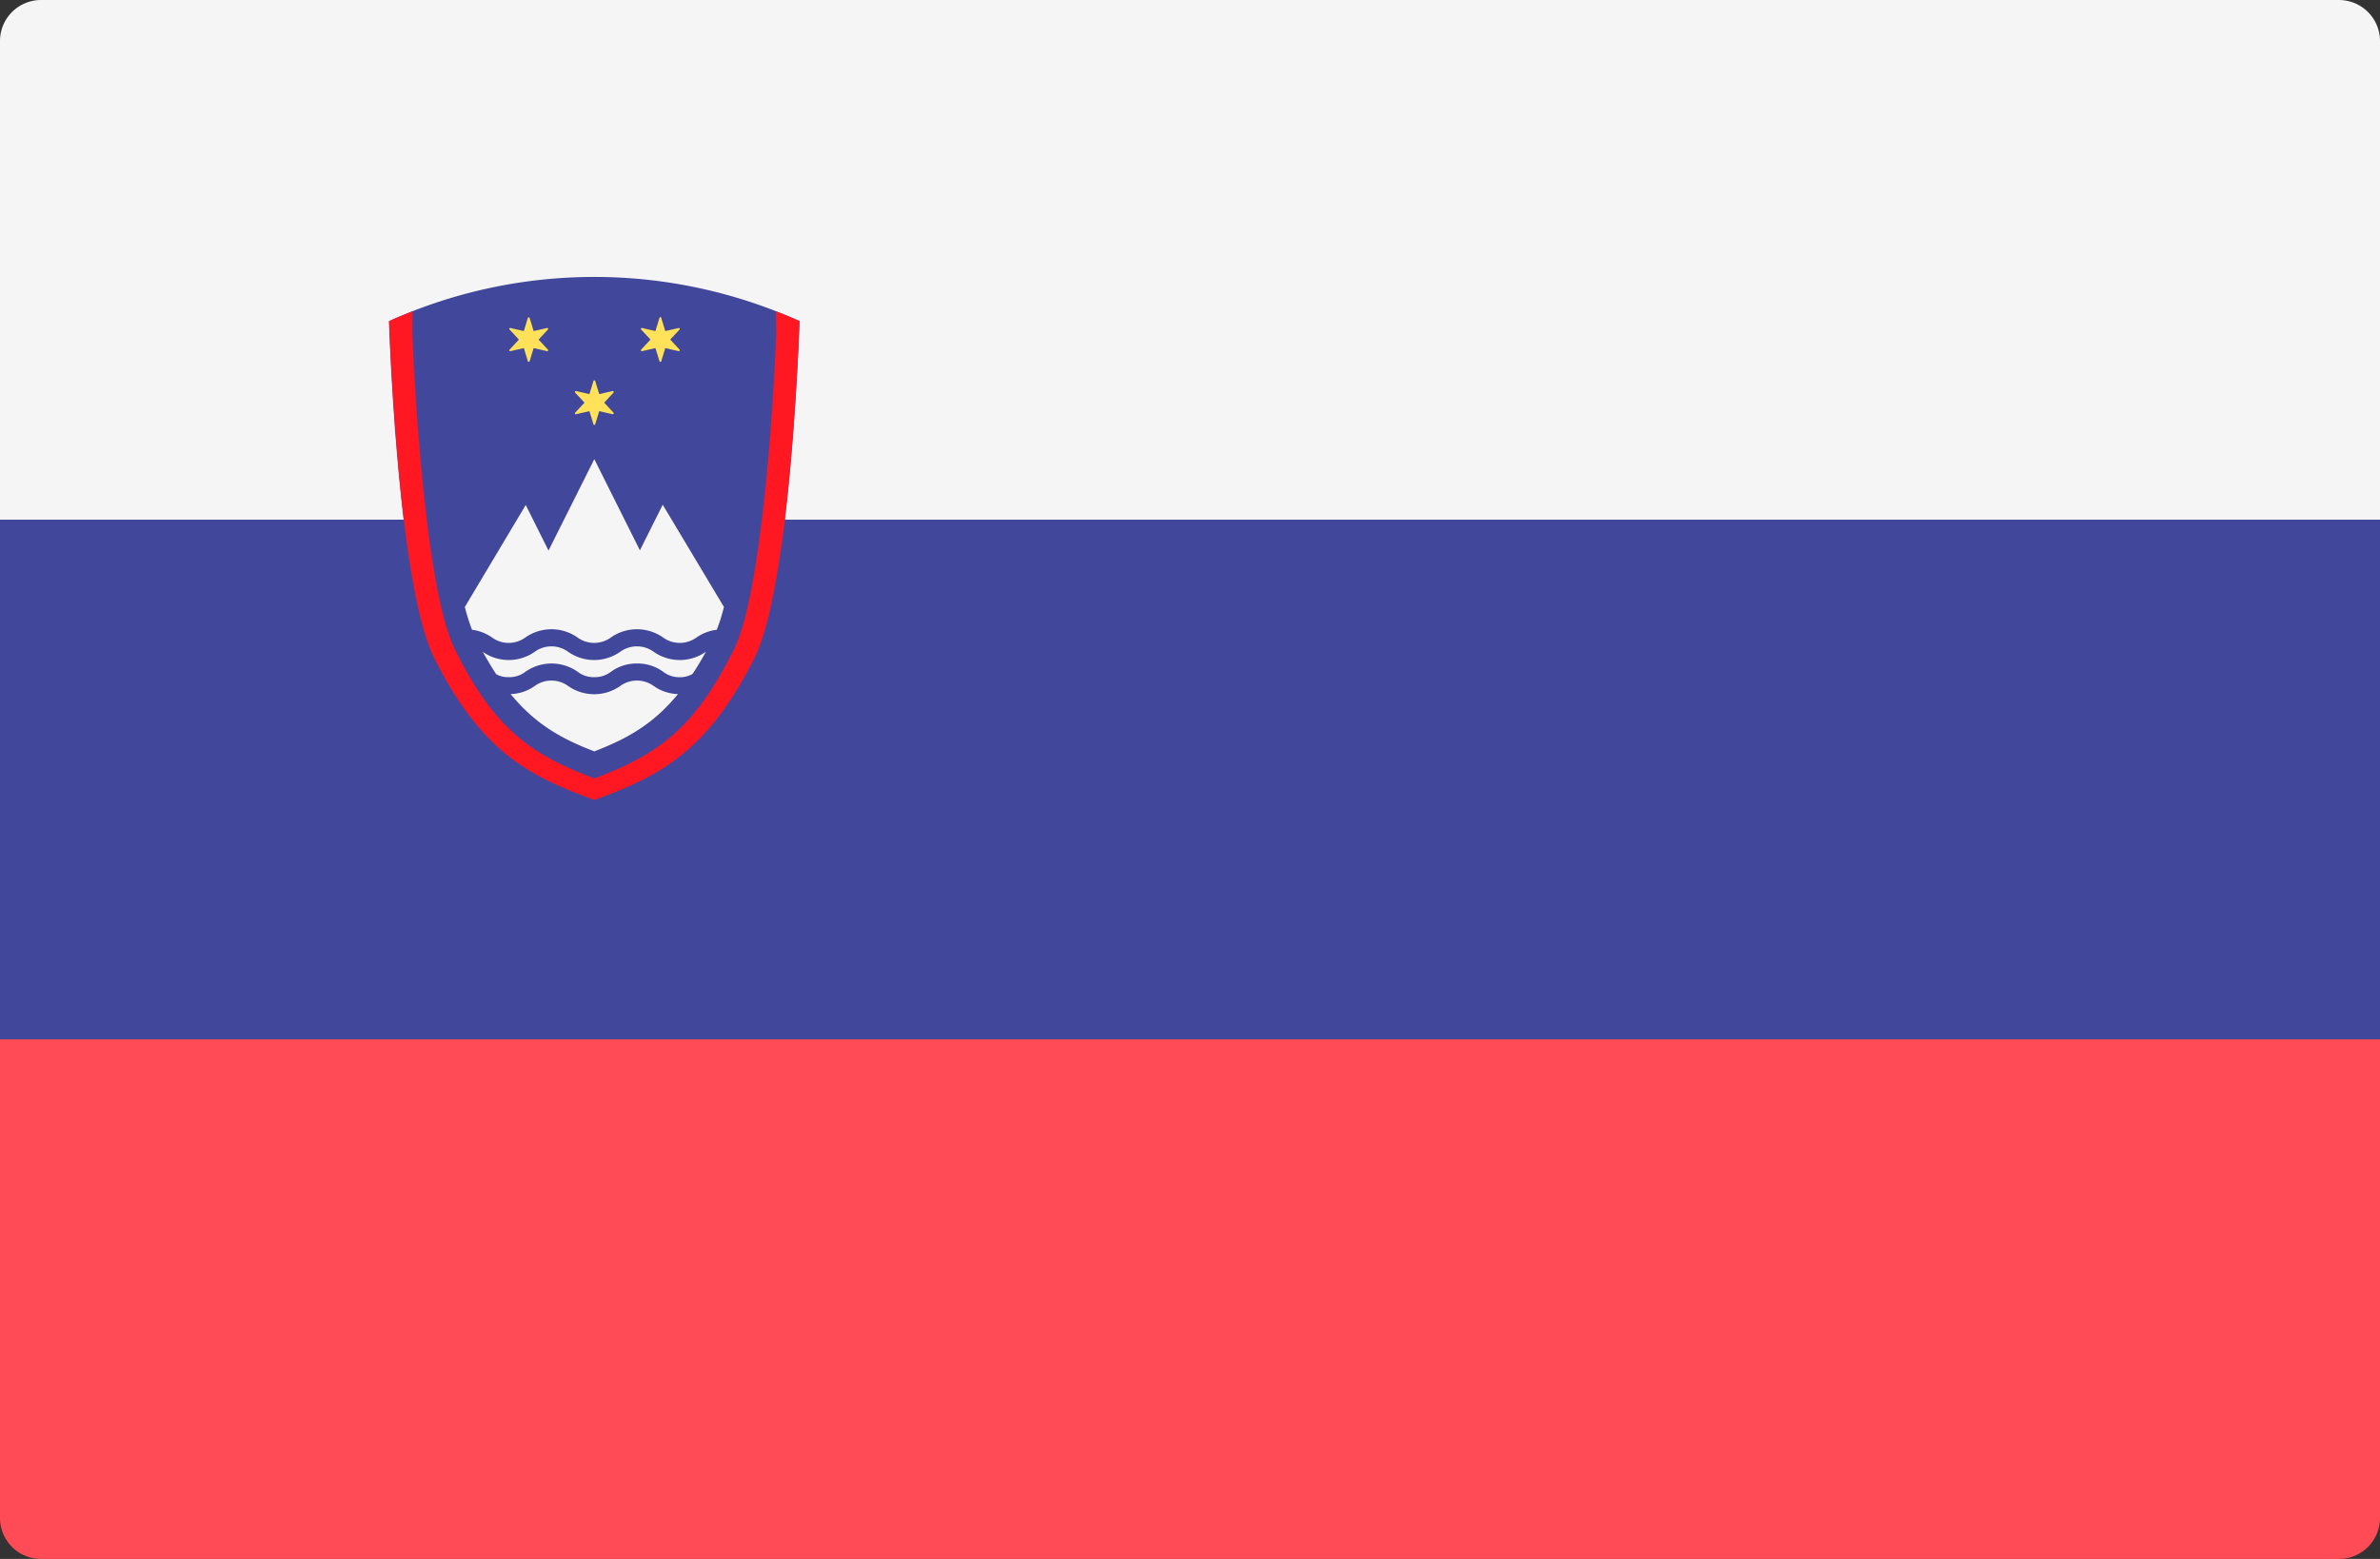 <svg id="b34ec56f-d4a9-4a18-b17d-46f1f0cbd22f" data-name="Layer 1" xmlns="http://www.w3.org/2000/svg" viewBox="0 0 512 335.45"><rect x="0" y="0" width="512" height="335.45" fill="#333333" stroke="none"/><defs><style>.e78b5093-a89c-4af2-9a10-b25d460f734b{fill:#f5f5f5;}.b71565ba-92d5-42bf-b6b5-b56be8b03fd5{fill:#ff4b55;}.e8eb892a-8f86-4182-a983-c7d7fcf1f20b{fill:#41479b;}.b37d3731-fa40-44c8-b38e-c10ef294c22a{fill:#ffe15a;}.a372b732-7c5c-4cd3-99ce-a12d32dafa99{fill:#ff1722;}</style></defs><path class="e78b5093-a89c-4af2-9a10-b25d460f734b" d="M512,111.82H0V8.83A8.83,8.83,0,0,1,8.83,0H503.17A8.83,8.83,0,0,1,512,8.83v103Z"/><path class="b71565ba-92d5-42bf-b6b5-b56be8b03fd5" d="M503.17,335.45H8.83A8.83,8.83,0,0,1,0,326.62v-103H512v103A8.83,8.83,0,0,1,503.17,335.45Z"/><rect class="e8eb892a-8f86-4182-a983-c7d7fcf1f20b" y="111.82" width="512" height="111.81"/><path class="e8eb892a-8f86-4182-a983-c7d7fcf1f20b" d="M172,69.1s-1.77,56.62-9.72,72.53c-9.84,19.54-19.72,25.24-34.44,30.51-14.71-5.27-24.6-11-34.44-30.51-7.94-15.91-9.72-72.53-9.72-72.53A107.28,107.28,0,0,1,172,69.1Z"/><path class="e78b5093-a89c-4af2-9a10-b25d460f734b" d="M140.64,147.62a6.13,6.13,0,0,0-7.23,0,9.76,9.76,0,0,1-11.18,0,6.1,6.1,0,0,0-7.21,0,9.44,9.44,0,0,1-5.17,1.73c5.36,6.53,11,9.64,18,12.33,7-2.7,12.63-5.79,18-12.33A9.52,9.52,0,0,1,140.64,147.62Z"/><path class="e78b5093-a89c-4af2-9a10-b25d460f734b" d="M105.83,137.16a6.1,6.1,0,0,0,7.21,0,9.76,9.76,0,0,1,11.18,0,6.1,6.1,0,0,0,7.21,0,9.77,9.77,0,0,1,11.19,0,6.13,6.13,0,0,0,7.23,0,9.71,9.71,0,0,1,4.35-1.65,40.52,40.52,0,0,0,1.54-4.9l-13.17-22-4.91,9.81-9.81-19.62L118,118.47l-4.9-9.81L100,130.6a43.24,43.24,0,0,0,1.54,4.91A9.62,9.62,0,0,1,105.83,137.16Z"/><path class="e78b5093-a89c-4af2-9a10-b25d460f734b" d="M151.83,140.26a9.77,9.77,0,0,1-11.19,0,6.13,6.13,0,0,0-7.23,0,9.76,9.76,0,0,1-11.18,0,6.1,6.1,0,0,0-7.21,0,9.74,9.74,0,0,1-11.17,0h0c1,1.74,1.92,3.35,2.88,4.8a5.22,5.22,0,0,0,2.72.65,5.67,5.67,0,0,0,3.61-1.18,9.76,9.76,0,0,1,11.18,0,5.62,5.62,0,0,0,3.6,1.18,5.7,5.7,0,0,0,3.61-1.17,9.24,9.24,0,0,1,5.59-1.77,9.35,9.35,0,0,1,5.6,1.76,5.65,5.65,0,0,0,3.61,1.19A5.22,5.22,0,0,0,149,145q1.44-2.17,2.88-4.8Z"/><path class="b37d3731-fa40-44c8-b38e-c10ef294c22a" d="M128.05,82l.86,2.81,2.86-.66a.21.21,0,0,1,.2.34l-2,2.15,2,2.15a.21.21,0,0,1-.2.34l-2.86-.66-.86,2.81a.2.2,0,0,1-.39,0l-.86-2.81-2.87.66a.2.2,0,0,1-.19-.34l2-2.15-2-2.15a.2.2,0,0,1,.19-.34l2.87.66.86-2.81A.2.2,0,0,1,128.05,82Z"/><path class="b37d3731-fa40-44c8-b38e-c10ef294c22a" d="M113.94,68.43l.86,2.81,2.87-.66a.2.2,0,0,1,.19.34l-2,2.15,2,2.15a.2.2,0,0,1-.19.34l-2.87-.66-.86,2.81a.2.2,0,0,1-.39,0l-.86-2.81-2.87.66a.2.2,0,0,1-.19-.34l2-2.15-2-2.15a.2.2,0,0,1,.19-.34l2.87.66.86-2.81A.2.2,0,0,1,113.94,68.43Z"/><path class="b37d3731-fa40-44c8-b38e-c10ef294c22a" d="M142.26,68.43l.86,2.81,2.86-.66a.21.21,0,0,1,.2.34l-2,2.15,2,2.15a.21.21,0,0,1-.2.34l-2.86-.66-.86,2.81a.2.2,0,0,1-.39,0L141,74.9l-2.87.66a.2.2,0,0,1-.19-.34l2-2.15-2-2.15a.2.2,0,0,1,.19-.34l2.87.66.86-2.81A.2.2,0,0,1,142.26,68.43Z"/><path class="a372b732-7c5c-4cd3-99ce-a12d32dafa99" d="M166.93,67c0,1.57.06,3.15.06,4.85-.71,17.71-3.34,56.26-9.08,67.87-8.47,17-16.28,22.62-30.06,27.79-13.78-5.17-21.59-10.79-30-27.77C92,128,89.39,88.83,88.71,71.81c0-1.7,0-3.26.05-4.84-1.69.66-3.38,1.37-5.05,2.12.11,3.44,1,26,3.54,45.82,1.45,11.07,3.45,21.28,6.17,26.72,9.83,19.55,19.72,25.24,34.43,30.51,14.72-5.27,24.6-11,34.44-30.51,2.72-5.44,4.71-15.65,6.17-26.72C171,95.08,171.88,72.53,172,69.09,170.32,68.33,168.64,67.63,166.93,67Z"/></svg>